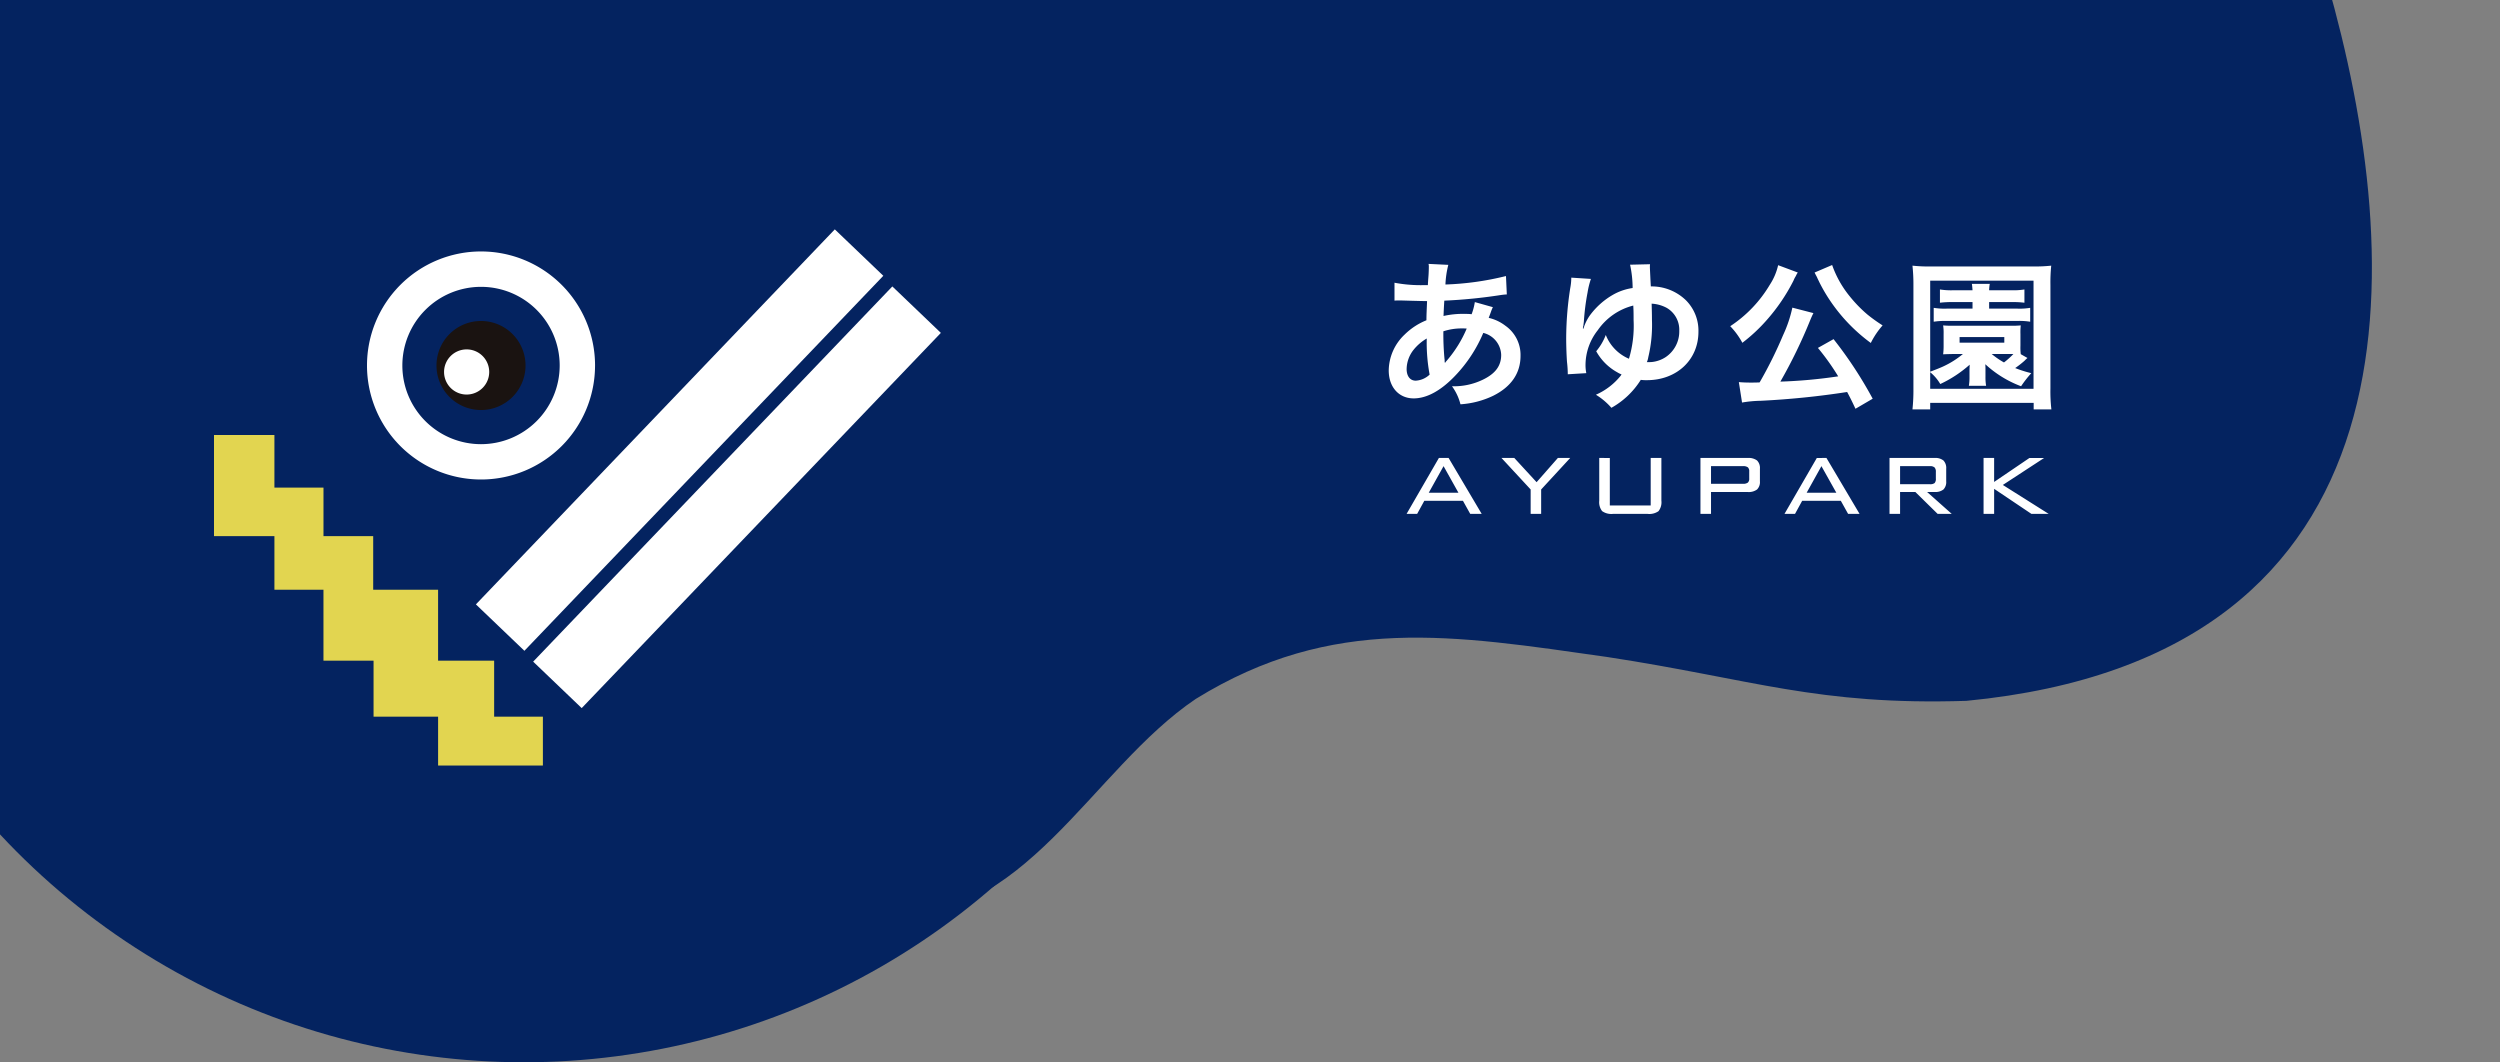 <svg xmlns="http://www.w3.org/2000/svg" xmlns:xlink="http://www.w3.org/1999/xlink" width="360" height="153" viewBox="0 0 360 153"><rect x="0" y="0" width="360" height="153" fill="#808080" stroke="none"/><defs><clipPath id="a"><rect width="360" height="153" fill="#fff" stroke="#707070" stroke-width="1"/></clipPath><clipPath id="b"><rect width="104.668" height="77.238" fill="none"/></clipPath></defs><g clip-path="url(#a)"><circle cx="103.072" cy="103.072" r="103.072" transform="translate(-27.65 -53.177)" fill="#042360"/><g transform="translate(141.654 -132.438) rotate(23)"><path d="M10.762,148.148c20.03,4.895,33.388-15.65,50.018-23.033,21.552-8.57,38.157-2.574,59.309,4.329,20.189,6.83,28.552,12.148,49.869,15.219,66.495,5.226,73.489-51.233,69.116-92.91L0,0Z" transform="matrix(0.839, -0.545, 0.545, 0.839, 0, 130.775)" fill="#042360"/></g><g transform="translate(30.816 33)"><rect width="74.795" height="9.674" transform="translate(45.959 62.277) rotate(-46.251)" fill="#fff"/><rect width="74.795" height="9.674" transform="matrix(0.691, -0.722, 0.722, 0.691, 37.713, 54.031)" fill="#fff"/><g clip-path="url(#b)"><path d="M158.317,34.723A16.419,16.419,0,1,1,141.9,18.3a16.419,16.419,0,0,1,16.419,16.419" transform="translate(-103.447 -15.09)" fill="#fff" fill-rule="evenodd"/><path d="M165.806,69.959a11.328,11.328,0,1,1,11.328-11.328,11.34,11.34,0,0,1-11.328,11.328" transform="translate(-127.355 -38.998)" fill="#042360" fill-rule="evenodd"/><path d="M188.889,88.127a6.411,6.411,0,1,1,6.411-6.411,6.419,6.419,0,0,1-6.411,6.411" transform="translate(-150.439 -62.082)" fill="#1a1311" fill-rule="evenodd"/><path d="M191.936,105.11a3.251,3.251,0,1,1,3.251-3.251,3.255,3.255,0,0,1-3.251,3.251" transform="translate(-155.556 -81.295)" fill="#fff"/><path d="M40.341,209.36v-8.066H32.268V191.076H22.924v-7.718H15.766v-6.991H8.7v-7.574H0v14.565H8.7v7.718h7.063v10.218h7.213v8.066h9.294v7.035H47.36V209.36Z" transform="translate(0 -139.156)" fill="#e2d550" fill-rule="evenodd"/></g></g><path d="M14.375-13.5a8.627,8.627,0,0,1-.46,1.748,6.513,6.513,0,0,0-.874-.046,12.726,12.726,0,0,0-3.174.3c.023-.483.046-1.219.115-2.208a73.789,73.789,0,0,0,8.1-.805c.483-.069.575-.069.9-.092L18.86-17.25a41.678,41.678,0,0,1-8.717,1.219,13.54,13.54,0,0,1,.414-2.829L7.705-19a1.3,1.3,0,0,1,.046.368c0,.437-.023,1.012-.046,1.311-.069.92-.069.92-.092,1.38H7.107a20.348,20.348,0,0,1-4.3-.345v2.576c.253-.023.46-.023.529-.023h.437c2.231.069,3.473.092,3.726.092-.046,1.1-.092,2.024-.092,2.76a9.506,9.506,0,0,0-3.151,2.07A7.225,7.225,0,0,0,1.978-3.657C1.978-1.265,3.427.368,5.566.368c1.909,0,3.956-1.127,6.026-3.312a20.3,20.3,0,0,0,4-6.118A3.373,3.373,0,0,1,18.17-5.888c0,1.587-.851,2.714-2.691,3.588a9.536,9.536,0,0,1-4.393.92,7.409,7.409,0,0,1,1.219,2.6A12.811,12.811,0,0,0,17,0c2.6-1.288,3.956-3.243,3.956-5.75A5.131,5.131,0,0,0,18.768-10.1a6.193,6.193,0,0,0-2.392-1.127c.069-.207.092-.23.322-.874a5.311,5.311,0,0,1,.276-.667ZM7.452-8.257a25.228,25.228,0,0,0,.414,5.2,3.169,3.169,0,0,1-2,.874c-.805,0-1.311-.644-1.311-1.679A4.56,4.56,0,0,1,5.589-6.67,6.84,6.84,0,0,1,7.452-8.257Zm2.6,3.473a.943.943,0,0,1-.023-.253,1.215,1.215,0,0,0-.023-.3,38.247,38.247,0,0,1-.161-3.956,8.45,8.45,0,0,1,2.76-.414,5.4,5.4,0,0,1,.6.023,17.5,17.5,0,0,1-2.852,4.6,2.124,2.124,0,0,0-.253.322ZM28.267-17.02a8.516,8.516,0,0,1-.161,1.564,47.4,47.4,0,0,0-.575,7.176c0,1.081.046,2.392.115,3.381a16.409,16.409,0,0,1,.115,1.794l2.668-.161a5.53,5.53,0,0,1-.115-1.2,8.131,8.131,0,0,1,1.771-4.991,8.854,8.854,0,0,1,5.106-3.542c.046.759.046,1.265.046,2.093a16.561,16.561,0,0,1-.667,5.566,6.176,6.176,0,0,1-3.335-3.427,8.2,8.2,0,0,1-1.38,2.346A7.694,7.694,0,0,0,34.868-3.4a4.069,4.069,0,0,0,.644.322.572.572,0,0,0-.115.161,9.494,9.494,0,0,1-3.588,2.76A9.577,9.577,0,0,1,34.04,1.725,11.719,11.719,0,0,0,38.272-2.3a5.865,5.865,0,0,0,.874.046c4.3,0,7.429-2.921,7.429-6.969a6.188,6.188,0,0,0-1.817-4.554,7.088,7.088,0,0,0-5.037-1.978c-.046-.69-.138-2.668-.138-2.783a3.51,3.51,0,0,1,.023-.414l-2.875.069a16.178,16.178,0,0,1,.368,3.358,7.981,7.981,0,0,0-2.9,1.012A10.821,10.821,0,0,0,31-11.661a6.473,6.473,0,0,0-.989,2l-.069-.023a1.252,1.252,0,0,1,.069-.437c0-.115.069-.529.069-.621a33.071,33.071,0,0,1,.529-4.14,11.935,11.935,0,0,1,.483-1.955Zm11.569,3.749a5.117,5.117,0,0,1,2.162.6,3.642,3.642,0,0,1,1.817,3.312,4.442,4.442,0,0,1-1.978,3.795,4.459,4.459,0,0,1-1.932.69c-.23.023-.46.023-.759.023a2.672,2.672,0,0,0,.207-.713,19.867,19.867,0,0,0,.529-5.359C39.882-11.822,39.859-12.4,39.836-13.271ZM71.668.414a58.991,58.991,0,0,0-5.635-8.579L63.779-6.9A34.309,34.309,0,0,1,66.7-2.806a71.129,71.129,0,0,1-8.326.759,72.546,72.546,0,0,0,4.3-8.855c.23-.552.322-.736.46-1.012L60.1-12.7A18.509,18.509,0,0,1,58.765-8.74a60.534,60.534,0,0,1-3.381,6.808c-.644.023-.782.023-1.311.023-.644,0-1.173-.023-1.679-.069l.46,2.944A17.164,17.164,0,0,1,55.545.713,119.732,119.732,0,0,0,67.988-.552c.414.782.621,1.173,1.2,2.415ZM58.052-18.814a8.644,8.644,0,0,1-1.219,2.852,18.32,18.32,0,0,1-5.681,5.934A10.705,10.705,0,0,1,52.9-7.636a24.007,24.007,0,0,0,3.542-3.312,26.778,26.778,0,0,0,3.818-5.635,3.548,3.548,0,0,1,.3-.6,2.022,2.022,0,0,0,.115-.23,3.363,3.363,0,0,1,.207-.345ZM63.3-17.756l.184.368a4.043,4.043,0,0,1,.23.46c.115.253.207.414.253.529a23.837,23.837,0,0,0,2.116,3.473,24.569,24.569,0,0,0,5.313,5.313,11.6,11.6,0,0,1,1.7-2.53,22.431,22.431,0,0,1-2.185-1.564,19.056,19.056,0,0,1-2.53-2.6,14.861,14.861,0,0,1-2.553-4.531ZM86.043-13.5v.943H82.294a9.533,9.533,0,0,1-1.84-.115v2a10.69,10.69,0,0,1,1.794-.115H92.6a9.968,9.968,0,0,1,1.748.115v-2a9.149,9.149,0,0,1-1.794.115H88.435V-13.5h3.243a13.1,13.1,0,0,1,1.84.092v-1.909a9.828,9.828,0,0,1-1.84.115H88.435a6.024,6.024,0,0,1,.092-.92H85.951c.046.3.069.552.092.92h-2.76a10.178,10.178,0,0,1-1.932-.115v1.909A14.885,14.885,0,0,1,83.26-13.5ZM97.4,1.955a22.243,22.243,0,0,1-.138-2.99v-14.95a23.507,23.507,0,0,1,.115-2.76,22.028,22.028,0,0,1-2.691.115H80.086a21.8,21.8,0,0,1-2.691-.115,25.449,25.449,0,0,1,.138,2.76V-1.058a26.526,26.526,0,0,1-.138,3.013h2.553V1.012h14.9v.943ZM79.948-16.583H94.829V-1.012H79.948V-3.4A6.343,6.343,0,0,1,81.4-1.7a17.533,17.533,0,0,0,4.232-2.783c0,.184-.023.6-.023.736v.989a7.474,7.474,0,0,1-.092,1.311H88a7.146,7.146,0,0,1-.092-1.311v-.989c0-.391,0-.391-.023-.805A15.669,15.669,0,0,0,93.035-1.38a16.328,16.328,0,0,1,1.472-1.886A16.663,16.663,0,0,1,92.184-4,12.913,12.913,0,0,0,93.541-5.06a4.479,4.479,0,0,1,.414-.391L92.989-6a8.048,8.048,0,0,1-.046-1.219V-8.9a8.924,8.924,0,0,1,.046-1.242,12.816,12.816,0,0,1-1.518.046H83.329a13.029,13.029,0,0,1-1.518-.046A6.965,6.965,0,0,1,81.88-8.9v1.679a9.572,9.572,0,0,1-.069,1.242c.483-.023.483-.023,1.518-.046h1.334a12.674,12.674,0,0,1-2.645,1.7c-.414.207-1.1.483-2.07.851ZM91.471-6.026h.46a11.2,11.2,0,0,1-1.357,1.219A11.625,11.625,0,0,1,88.8-6.026ZM84.18-8.464h6.44v.805H84.18Z" transform="translate(198 57)" fill="#fff"/><path d="M.547,0,5.2-8.053H6.6L11.365,0H9.713L8.665-1.883H3.1L2.069,0ZM3.739-3.043H8.016L5.873-6.875ZM18.414,0V-3.516l-4.2-4.537h1.846l3.21,3.488,3.062-3.488H24.11L19.926-3.516V0Zm11.4-8.053v6.837H35.7V-8.053h1.54V-1.9a2.083,2.083,0,0,1-.413,1.508A2.3,2.3,0,0,1,35.259,0H30.268a2.281,2.281,0,0,1-1.563-.4,2.085,2.085,0,0,1-.413-1.5V-8.053ZM48.979-6.875H44.387v2.542h4.592a1.108,1.108,0,0,0,.71-.172.744.744,0,0,0,.2-.589V-6.114a.754.754,0,0,0-.195-.589A1.105,1.105,0,0,0,48.979-6.875ZM42.865,0V-8.053h6.8a2.032,2.032,0,0,1,1.35.362,1.519,1.519,0,0,1,.413,1.2v1.8a1.493,1.493,0,0,1-.413,1.178,2.032,2.032,0,0,1-1.35.362H44.387V0Zm12.1,0,4.657-8.053H61.01L65.778,0H64.127L63.079-1.883H57.512L56.482,0Zm3.191-3.043h4.277L60.286-6.875ZM75.9-6.875H71.612v2.6H75.9a1.025,1.025,0,0,0,.687-.167.9.9,0,0,0,.176-.649v-.965a.874.874,0,0,0-.186-.631A.954.954,0,0,0,75.9-6.875ZM70.09,0V-8.053h6.476a1.871,1.871,0,0,1,1.294.366,1.564,1.564,0,0,1,.394,1.192v1.8a1.534,1.534,0,0,1-.394,1.178,1.887,1.887,0,0,1-1.294.362H75.5L79.052,0H77.021l-3.21-3.154h-2.2V0ZM83.633,0V-8.053h1.521V-4.6l5.084-3.451h2.115L86.407-4.166,93.013,0H90.526L85.155-3.609V0Z" transform="translate(202 74)" fill="#fff"/></g></svg>